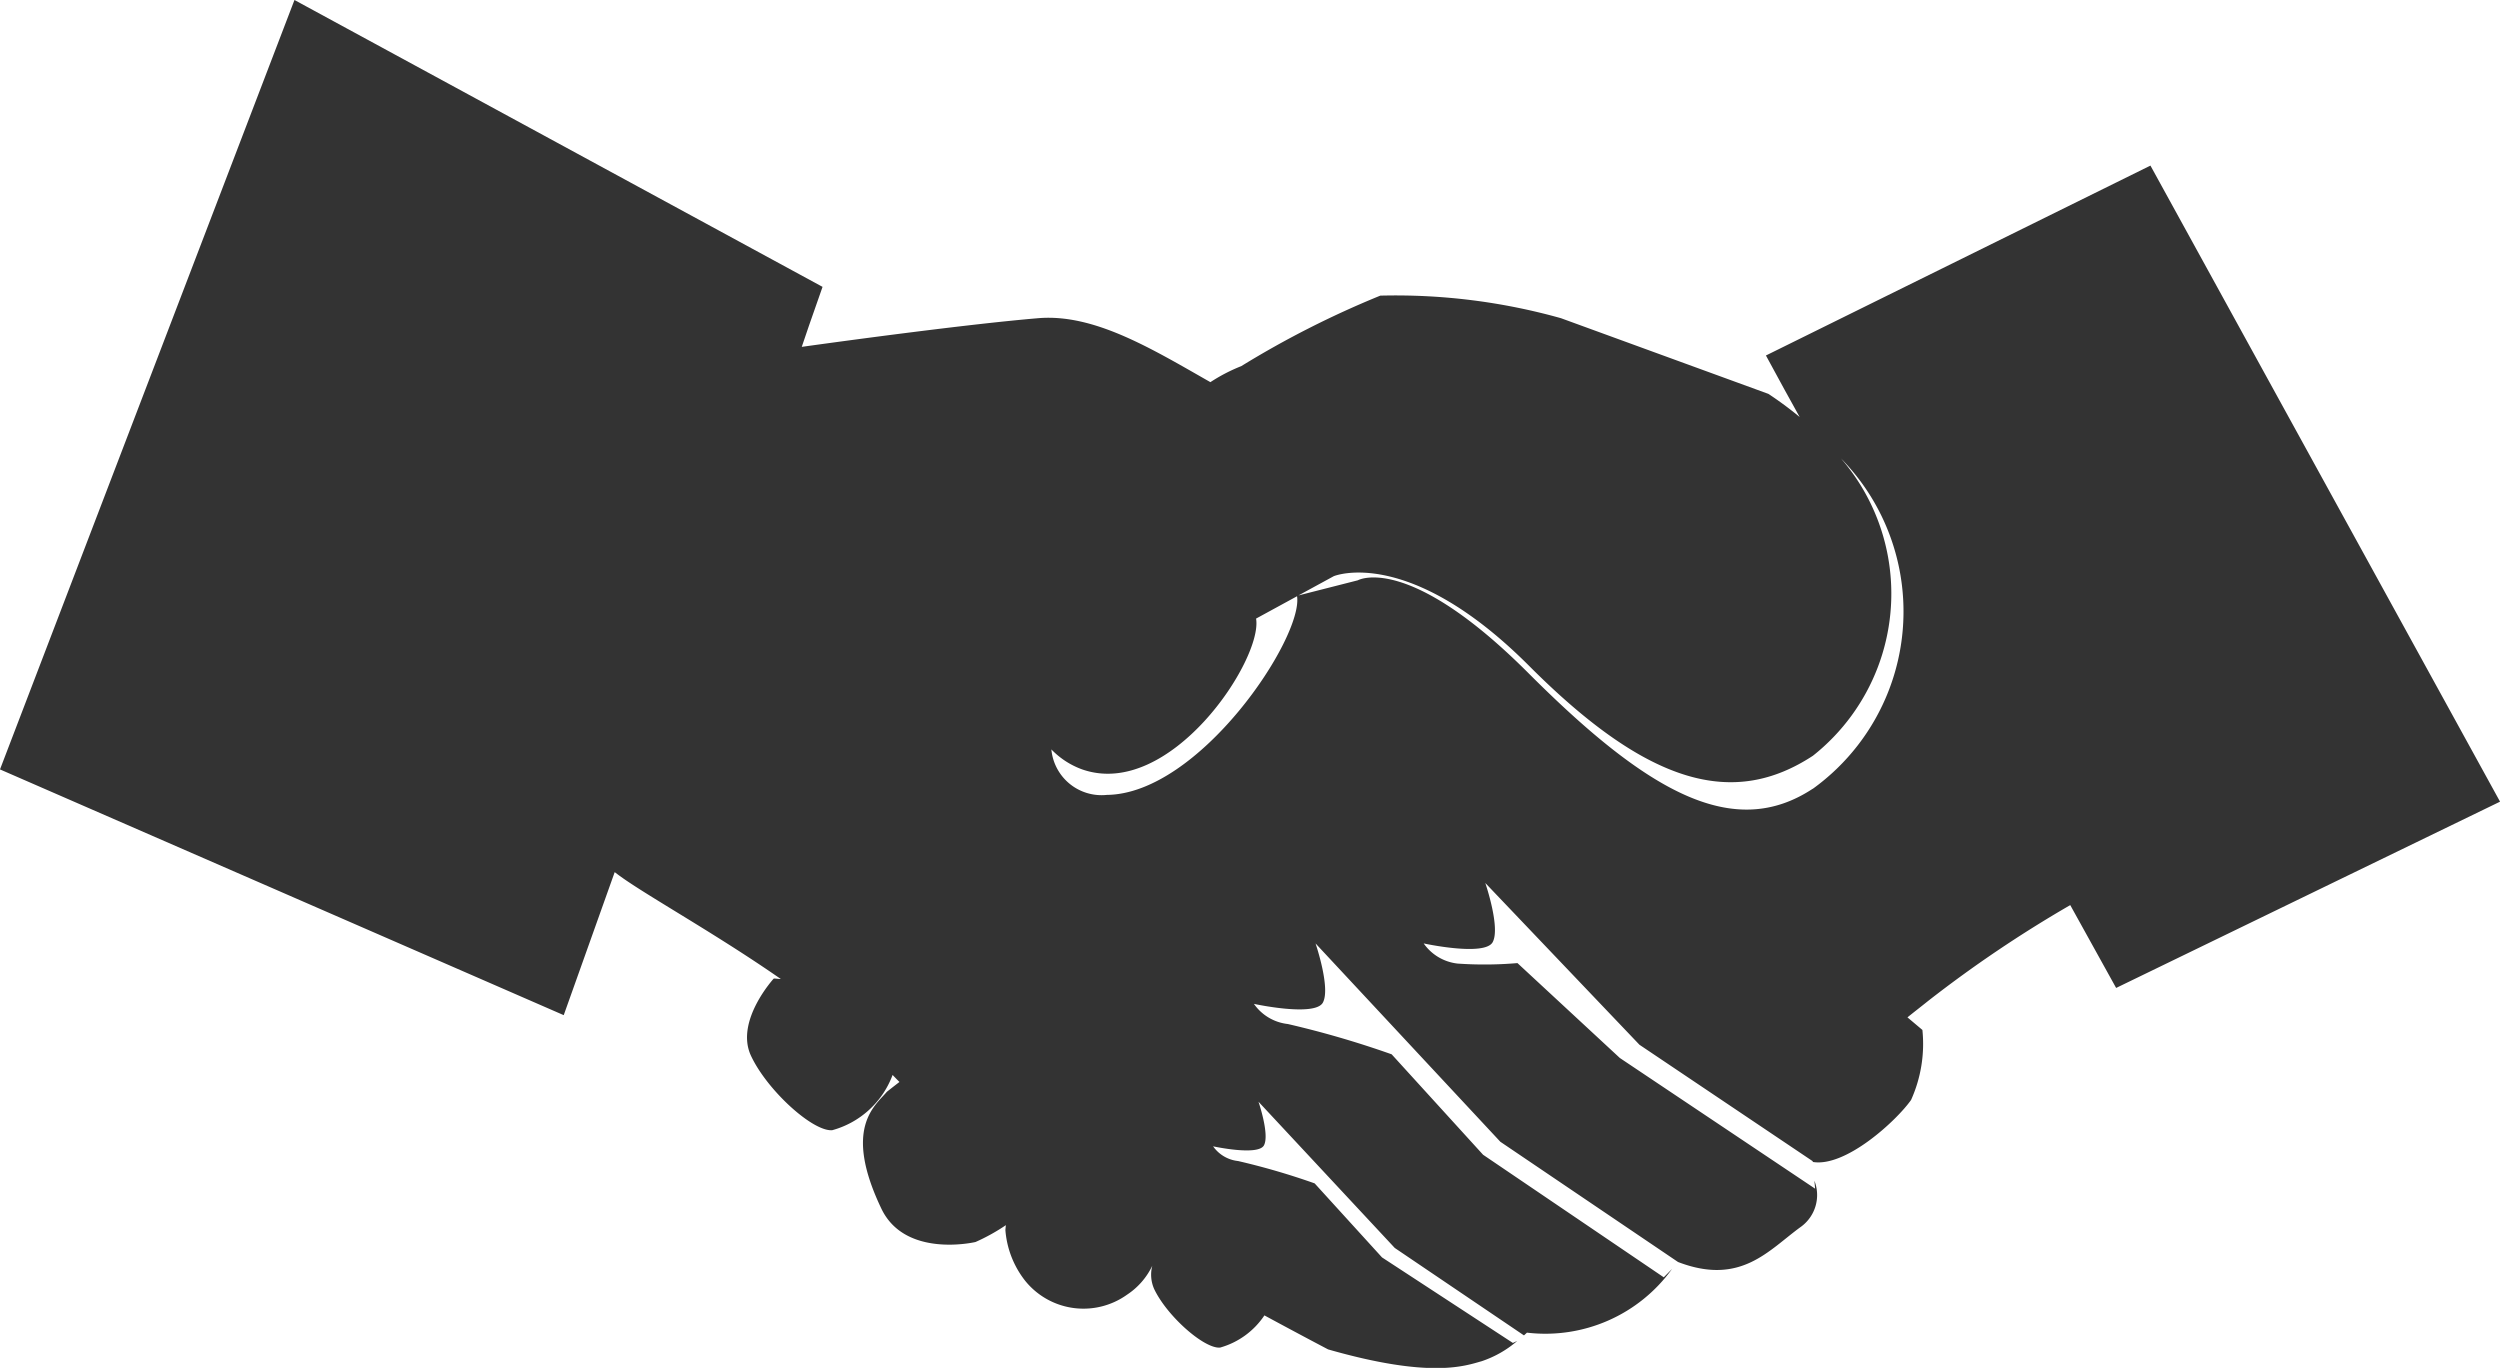 <svg xmlns="http://www.w3.org/2000/svg" width="51" height="27.904" viewBox="0 0 51 27.904">
  <path id="static" d="M48.369,19.426,40.525,23.3l.381.7.307.555a7.384,7.384,0,0,0-.638-.472l-4.232-1.544a12.469,12.469,0,0,0-3.685-.46,19.315,19.315,0,0,0-2.836,1.438,3.491,3.491,0,0,0-.63.327c-1.2-.683-2.37-1.4-3.511-1.305-1.4.118-3.8.442-4.825.585L21,22.7l.28-.8L10.507,16.048,4.5,31.744,16,36.757l1.04-2.918c.493.393,1.978,1.2,3.389,2.181-.049,0-.094-.011-.145-.009,0,0-.792.866-.466,1.57s1.264,1.557,1.66,1.523a1.829,1.829,0,0,0,1.231-1.127c.044.046.09.094.14.143-.151.116-.256.2-.256.2-.242.287-.9.737-.114,2.382.486,1.023,1.921.683,1.921.683a3.973,3.973,0,0,0,.62-.344c-.007.056-.01.1-.01.1a1.908,1.908,0,0,0,.405,1.037,1.528,1.528,0,0,0,2.079.28,1.452,1.452,0,0,0,.513-.59.719.719,0,0,0,.038.476c.263.554,1.022,1.222,1.344,1.195a1.612,1.612,0,0,0,.905-.657c.785.425,1.3.694,1.3.694,2.093.6,2.793.336,3.131.241a2.157,2.157,0,0,0,.727-.414l-.089.041-2.67-1.745-1.374-1.51a14.421,14.421,0,0,0-1.562-.456.716.716,0,0,1-.51-.3s.917.2,1.037-.019-.111-.891-.111-.891l2.78,2.983,2.636,1.784.061-.056a3.187,3.187,0,0,0,2.96-1.3l-.169.171-3.686-2.5-1.865-2.049a19.553,19.553,0,0,0-2.118-.618.973.973,0,0,1-.692-.411s1.243.27,1.406-.025-.149-1.208-.149-1.208l3.77,4.046,3.625,2.453c1.284.493,1.852-.246,2.509-.72a.8.8,0,0,0,.273-.938l.014.162-3.983-2.666-2.089-1.936a7.858,7.858,0,0,1-1.22.01.976.976,0,0,1-.693-.411s1.244.27,1.407-.025-.15-1.208-.15-1.208l3.145,3.3,3.535,2.376v.015c.674.113,1.712-.846,2.006-1.265a2.787,2.787,0,0,0,.231-1.428l-.305-.257c.142-.114.275-.217.421-.334a25.24,25.24,0,0,1,2.9-1.956l.936,1.69,7.832-3.8ZM27.079,32.264a1.028,1.028,0,0,1-1.131-.928,1.65,1.65,0,0,0,.629.408c1.794.625,3.688-2.244,3.547-3.077l.836-.456c.127.844-1.987,4.033-3.881,4.053m14.4-.125c-1.6,1.052-3.336.107-5.8-2.36S32.2,27.886,32.2,27.886l-1.212.309.721-.393s1.522-.637,3.985,1.83,4.189,2.884,5.79,1.833a4.218,4.218,0,0,0,.572-6.065,4.46,4.46,0,0,1-.574,6.739" transform="translate(-4.5 -16.048)" fill="#333"/>
</svg>
